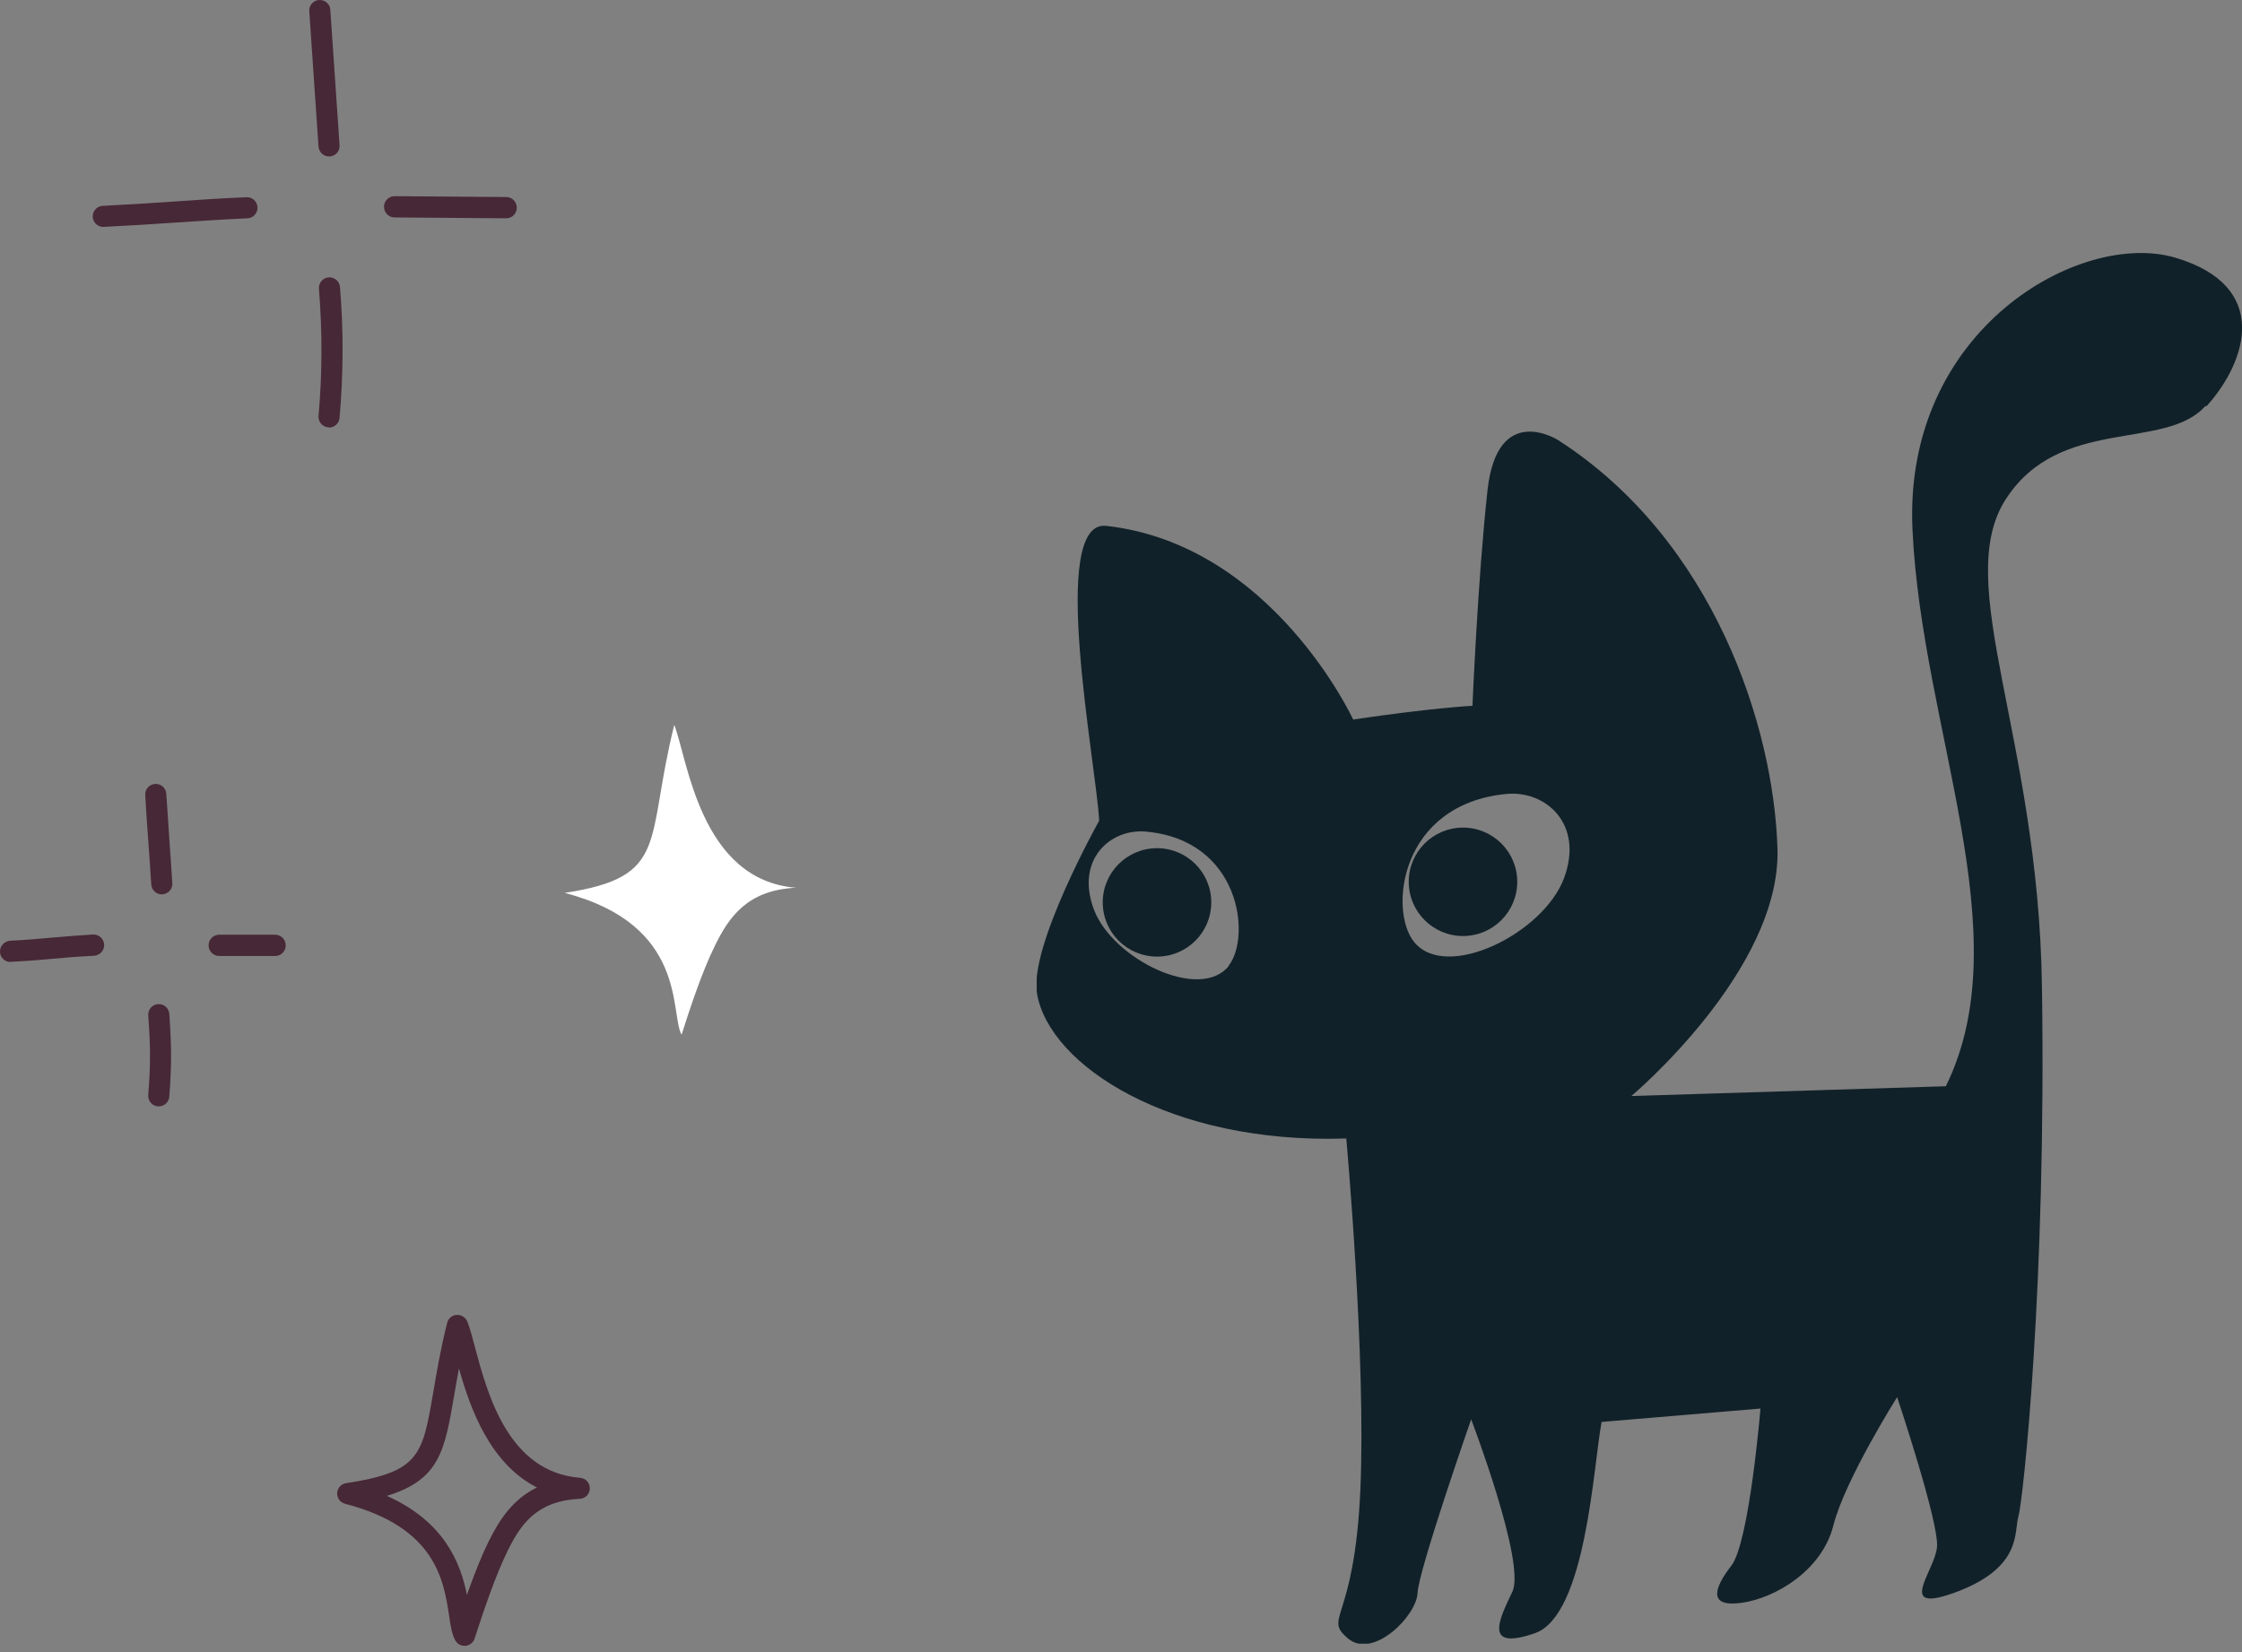 <svg xmlns="http://www.w3.org/2000/svg" width="266" height="196" viewBox="0 0 266 196" fill="none"><rect x="0" y="0" width="266" height="196" fill="#808080" stroke="none"/><g clip-path="url(#clip0_399_392)"><path fill-rule="evenodd" clip-rule="evenodd" d="M261.811 48.17C266.621 42.823 269.413 33.952 258.127 30.581C246.84 27.211 225.78 39.066 226.905 62.853C228.03 86.64 239.781 110.776 230.861 128.868L193.55 130.031C193.55 130.031 211.313 115.115 210.887 100.703C210.46 86.253 203.362 64.131 184.901 52.238C184.901 52.238 177.648 47.55 176.484 58.165C175.321 68.742 174.7 83.734 174.7 83.734C174.7 83.734 169.969 83.967 160.544 85.362C160.544 85.362 150.964 64.596 131.261 62.388C124.319 61.613 130.098 90.824 130.408 97.371C130.408 97.371 122.03 112.326 123.039 117.904C124.513 126.389 138.824 135.764 159.729 135.067C159.729 135.067 162.095 161.101 161.397 176.791C160.699 192.482 156.937 191.823 159.923 194.38C162.91 196.898 168.068 191.707 168.184 188.995C168.301 186.283 174.545 168.385 174.545 168.385C174.545 168.385 181.061 185.431 179.432 188.84C177.803 192.249 176.019 195.852 182.108 193.76C188.198 191.629 189.051 173.77 190.02 168.695L208.87 167.106C208.87 167.106 207.551 182.99 205.418 185.741C203.285 188.491 202.664 190.7 206.62 190.157C210.576 189.615 216.161 186.361 217.519 180.976C218.876 175.591 225.082 165.75 225.082 165.75C225.082 165.75 230.085 180.666 229.814 183.533C229.581 186.399 224.655 191.707 232.296 188.801C239.937 185.857 238.928 181.75 239.471 179.93C240.014 178.109 242.807 152.423 242.264 116.975C241.837 87.337 231.559 69.206 237.959 59.25C244.358 49.293 256.847 53.555 261.656 48.17H261.811ZM145.806 114.573C142.431 118.873 132.037 113.837 129.787 107.909C127.577 102.02 131.688 98.34 135.838 98.65C147.163 99.58 148.482 111.125 145.767 114.573H145.806ZM185.56 104.19C183.117 110.737 171.636 116.432 167.797 111.783C164.733 108.064 166.051 95.434 178.695 94.195C183.349 93.73 187.965 97.72 185.56 104.19Z" fill="#112129"></path><path d="M137.273 113.488C140.829 113.488 143.711 110.609 143.711 107.057C143.711 103.505 140.829 100.626 137.273 100.626C133.717 100.626 130.834 103.505 130.834 107.057C130.834 110.609 133.717 113.488 137.273 113.488Z" fill="#112129"></path><path d="M173.576 111.047C177.131 111.047 180.014 108.168 180.014 104.616C180.014 101.064 177.131 98.185 173.576 98.185C170.02 98.185 167.137 101.064 167.137 104.616C167.137 108.168 170.02 111.047 173.576 111.047Z" fill="#112129"></path></g><path d="M12.25 26.919C11.587 26.919 11.026 26.383 11.001 25.721C10.975 25.032 11.511 24.446 12.199 24.421C15.308 24.268 18.01 24.089 20.61 23.911C23.261 23.733 26.013 23.529 29.25 23.401C29.913 23.35 30.524 23.911 30.55 24.599C30.576 25.287 30.04 25.873 29.352 25.899C26.141 26.052 23.413 26.23 20.763 26.409C18.137 26.587 15.436 26.766 12.275 26.919C12.275 26.919 12.25 26.919 12.224 26.919H12.25Z" fill="#472836"></path><path d="M39.038 18.558C38.375 18.558 37.84 18.049 37.789 17.386L36.693 1.329C36.642 0.641 37.177 0.029 37.865 0.003C38.553 -0.048 39.165 0.488 39.191 1.176L40.287 17.233C40.338 17.921 39.802 18.533 39.114 18.558C39.089 18.558 39.063 18.558 39.038 18.558Z" fill="#472836"></path><path d="M60.065 25.899L46.811 25.797C46.123 25.797 45.562 25.236 45.562 24.523C45.562 23.834 46.123 23.274 46.811 23.274L60.065 23.376C60.753 23.376 61.314 23.936 61.314 24.65C61.314 25.338 60.753 25.899 60.065 25.899Z" fill="#472836"></path><path d="M39.038 50.699C39.038 50.699 38.961 50.699 38.936 50.699C38.247 50.648 37.738 50.036 37.789 49.348C38.247 44.352 38.247 39.255 37.84 34.259C37.789 33.571 38.298 32.959 38.987 32.908C39.675 32.857 40.286 33.367 40.337 34.055C40.771 39.203 40.745 44.428 40.286 49.577C40.236 50.24 39.675 50.724 39.038 50.724V50.699Z" fill="#472836"></path><path d="M1.25 114.13C0.587 114.13 0.026 113.62 0.001 112.932C-0.025 112.244 0.511 111.658 1.199 111.607C3.238 111.505 4.589 111.378 6.016 111.25C7.443 111.123 8.896 110.995 11.037 110.868C11.751 110.842 12.312 111.378 12.362 112.066C12.388 112.754 11.853 113.34 11.165 113.391C9.075 113.493 7.647 113.62 6.245 113.748C4.844 113.875 3.391 114.003 1.301 114.105H1.25V114.13Z" fill="#472836"></path><path d="M19.194 106.102C18.531 106.102 17.995 105.592 17.945 104.929C17.817 103.018 17.715 101.335 17.588 99.679C17.46 97.971 17.333 96.289 17.231 94.326C17.18 93.638 17.715 93.052 18.403 93.001C19.117 92.975 19.678 93.485 19.729 94.173C19.856 96.11 19.984 97.793 20.085 99.5C20.213 101.182 20.315 102.865 20.442 104.776C20.493 105.464 19.958 106.051 19.27 106.102C19.244 106.102 19.219 106.102 19.194 106.102Z" fill="#472836"></path><path d="M27.604 113.417C27.145 113.417 26.61 113.417 25.998 113.417C25.31 113.417 24.75 112.856 24.75 112.142C24.75 111.454 25.31 110.893 25.998 110.893C27.451 110.893 28.369 110.893 29.312 110.893C30.255 110.893 31.198 110.893 32.651 110.893C33.339 110.893 33.9 111.454 33.9 112.168C33.9 112.856 33.339 113.417 32.651 113.417C31.198 113.417 30.28 113.417 29.337 113.417C28.802 113.417 28.241 113.417 27.604 113.417Z" fill="#472836"></path><path d="M18.836 131.258C18.836 131.258 18.76 131.258 18.734 131.258C18.046 131.207 17.537 130.595 17.587 129.907C17.868 126.415 17.868 124.198 17.587 120.477C17.537 119.789 18.046 119.177 18.734 119.126C19.423 119.075 20.034 119.585 20.085 120.273C20.366 124.122 20.366 126.492 20.085 130.111C20.034 130.774 19.474 131.258 18.836 131.258Z" fill="#472836"></path><path d="M67 105.931C79.54 104.02 76.532 99.84 79.999 86C81.579 90.027 83.057 104.428 94.45 105.32C88.614 105.575 86.447 108.913 84.867 112.099C83.287 115.285 81.91 119.491 80.865 122.753C79.463 120.256 81.63 109.729 67 105.931Z" fill="white"></path><path d="M55.115 195.253C54.657 195.253 54.249 195.023 54.02 194.615C53.612 193.876 53.459 192.908 53.28 191.659C52.643 187.479 51.675 181.183 40.944 178.405C40.358 178.252 39.976 177.717 40.001 177.131C40.027 176.545 40.486 176.035 41.072 175.958C49.788 174.633 50.12 172.645 51.394 165.228C51.776 162.985 52.235 160.207 53.051 156.945C53.178 156.409 53.637 156.027 54.198 156.001C54.733 155.976 55.243 156.282 55.447 156.792C55.753 157.556 56.033 158.627 56.364 159.876C57.843 165.406 60.315 174.658 68.828 175.321C69.49 175.372 70 175.933 69.975 176.596C69.975 177.258 69.439 177.793 68.777 177.819C63.603 178.048 61.742 180.954 60.264 183.911C58.735 187.02 57.384 191.098 56.313 194.386C56.16 194.87 55.727 195.202 55.243 195.253C55.192 195.253 55.166 195.253 55.115 195.253ZM45.889 177.462C52.796 180.546 54.657 185.516 55.396 189.212C56.186 186.995 57.053 184.726 58.021 182.789C59.27 180.266 60.876 177.844 63.705 176.468C58.123 173.639 55.778 167.089 54.453 162.348C54.223 163.52 54.045 164.616 53.867 165.636C52.771 172.033 52.184 175.551 45.914 177.462H45.889Z" fill="#472836"></path><defs><clipPath id="clip0_399_392"><rect width="143" height="165" fill="white" transform="translate(123 30)"></rect></clipPath></defs></svg>